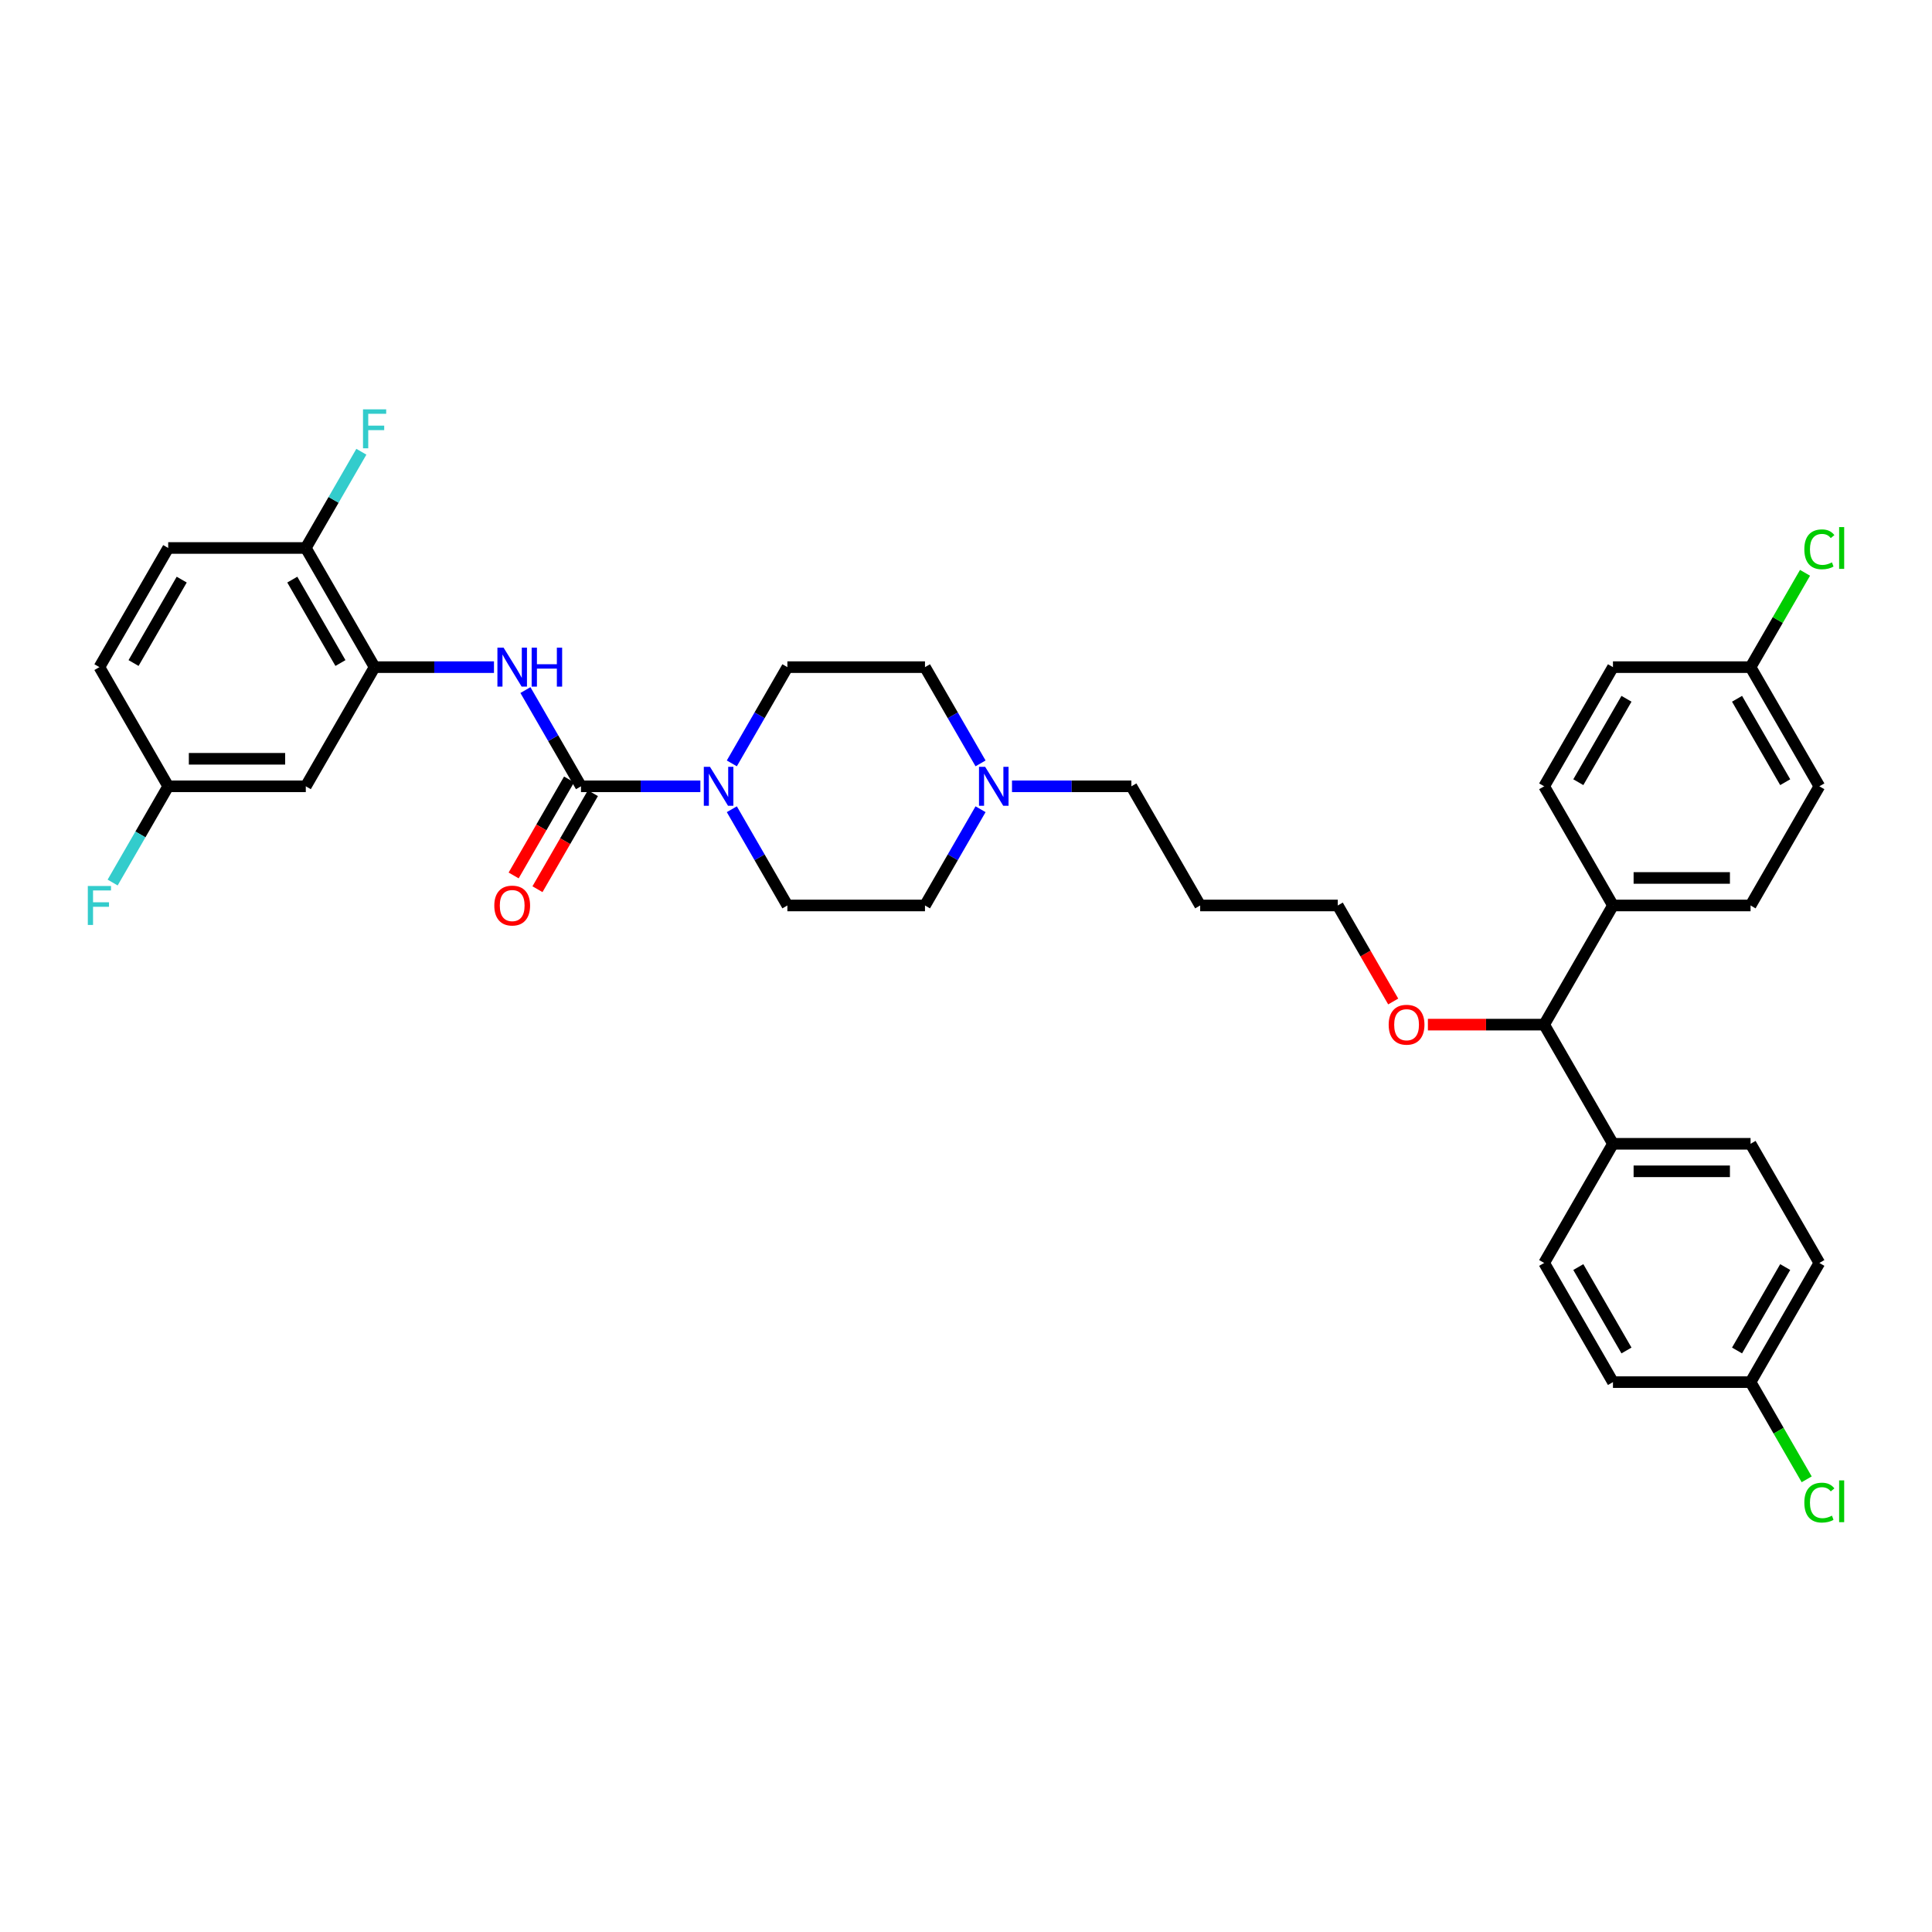 <?xml version='1.0' encoding='iso-8859-1'?>
<svg version='1.1' baseProfile='full'
              xmlns='http://www.w3.org/2000/svg'
                      xmlns:rdkit='http://www.rdkit.org/xml'
                      xmlns:xlink='http://www.w3.org/1999/xlink'
                  xml:space='preserve'
width='1000px' height='1000px' viewBox='0 0 1000 1000'>
<!-- END OF HEADER -->
<rect style='opacity:1.0;fill:#FFFFFF;stroke:none' width='1000' height='1000' x='0' y='0'> </rect>
<path class='bond-0' d='M 378.79,418.857 L 393.17,443.763' style='fill:none;fill-rule:evenodd;stroke:#0000FF;stroke-width:6px;stroke-linecap:butt;stroke-linejoin:miter;stroke-opacity:1' />
<path class='bond-0' d='M 393.17,443.763 L 407.55,468.67' style='fill:none;fill-rule:evenodd;stroke:#000000;stroke-width:6px;stroke-linecap:butt;stroke-linejoin:miter;stroke-opacity:1' />
<path class='bond-1' d='M 362.51,406.991 L 331.615,406.991' style='fill:none;fill-rule:evenodd;stroke:#0000FF;stroke-width:6px;stroke-linecap:butt;stroke-linejoin:miter;stroke-opacity:1' />
<path class='bond-1' d='M 331.615,406.991 L 300.72,406.991' style='fill:none;fill-rule:evenodd;stroke:#000000;stroke-width:6px;stroke-linecap:butt;stroke-linejoin:miter;stroke-opacity:1' />
<path class='bond-2' d='M 378.79,395.126 L 393.17,370.22' style='fill:none;fill-rule:evenodd;stroke:#0000FF;stroke-width:6px;stroke-linecap:butt;stroke-linejoin:miter;stroke-opacity:1' />
<path class='bond-2' d='M 393.17,370.22 L 407.55,345.313' style='fill:none;fill-rule:evenodd;stroke:#000000;stroke-width:6px;stroke-linecap:butt;stroke-linejoin:miter;stroke-opacity:1' />
<path class='bond-3' d='M 300.72,406.991 L 286.34,382.085' style='fill:none;fill-rule:evenodd;stroke:#000000;stroke-width:6px;stroke-linecap:butt;stroke-linejoin:miter;stroke-opacity:1' />
<path class='bond-3' d='M 286.34,382.085 L 271.961,357.179' style='fill:none;fill-rule:evenodd;stroke:#0000FF;stroke-width:6px;stroke-linecap:butt;stroke-linejoin:miter;stroke-opacity:1' />
<path class='bond-4' d='M 294.552,403.431 L 280.206,428.28' style='fill:none;fill-rule:evenodd;stroke:#000000;stroke-width:6px;stroke-linecap:butt;stroke-linejoin:miter;stroke-opacity:1' />
<path class='bond-4' d='M 280.206,428.28 L 265.859,453.129' style='fill:none;fill-rule:evenodd;stroke:#FF0000;stroke-width:6px;stroke-linecap:butt;stroke-linejoin:miter;stroke-opacity:1' />
<path class='bond-4' d='M 306.888,410.552 L 292.541,435.402' style='fill:none;fill-rule:evenodd;stroke:#000000;stroke-width:6px;stroke-linecap:butt;stroke-linejoin:miter;stroke-opacity:1' />
<path class='bond-4' d='M 292.541,435.402 L 278.194,460.251' style='fill:none;fill-rule:evenodd;stroke:#FF0000;stroke-width:6px;stroke-linecap:butt;stroke-linejoin:miter;stroke-opacity:1' />
<path class='bond-5' d='M 255.681,345.313 L 224.786,345.313' style='fill:none;fill-rule:evenodd;stroke:#0000FF;stroke-width:6px;stroke-linecap:butt;stroke-linejoin:miter;stroke-opacity:1' />
<path class='bond-5' d='M 224.786,345.313 L 193.891,345.313' style='fill:none;fill-rule:evenodd;stroke:#000000;stroke-width:6px;stroke-linecap:butt;stroke-linejoin:miter;stroke-opacity:1' />
<path class='bond-6' d='M 941.697,653.704 L 906.088,715.382' style='fill:none;fill-rule:evenodd;stroke:#000000;stroke-width:6px;stroke-linecap:butt;stroke-linejoin:miter;stroke-opacity:1' />
<path class='bond-6' d='M 924.02,655.833 L 899.093,699.008' style='fill:none;fill-rule:evenodd;stroke:#000000;stroke-width:6px;stroke-linecap:butt;stroke-linejoin:miter;stroke-opacity:1' />
<path class='bond-7' d='M 941.697,653.704 L 906.088,592.026' style='fill:none;fill-rule:evenodd;stroke:#000000;stroke-width:6px;stroke-linecap:butt;stroke-linejoin:miter;stroke-opacity:1' />
<path class='bond-8' d='M 906.088,715.382 L 834.868,715.382' style='fill:none;fill-rule:evenodd;stroke:#000000;stroke-width:6px;stroke-linecap:butt;stroke-linejoin:miter;stroke-opacity:1' />
<path class='bond-9' d='M 906.088,715.382 L 920.611,740.538' style='fill:none;fill-rule:evenodd;stroke:#000000;stroke-width:6px;stroke-linecap:butt;stroke-linejoin:miter;stroke-opacity:1' />
<path class='bond-9' d='M 920.611,740.538 L 935.135,765.693' style='fill:none;fill-rule:evenodd;stroke:#00CC00;stroke-width:6px;stroke-linecap:butt;stroke-linejoin:miter;stroke-opacity:1' />
<path class='bond-10' d='M 834.868,715.382 L 799.258,653.704' style='fill:none;fill-rule:evenodd;stroke:#000000;stroke-width:6px;stroke-linecap:butt;stroke-linejoin:miter;stroke-opacity:1' />
<path class='bond-10' d='M 841.862,699.008 L 816.935,655.833' style='fill:none;fill-rule:evenodd;stroke:#000000;stroke-width:6px;stroke-linecap:butt;stroke-linejoin:miter;stroke-opacity:1' />
<path class='bond-11' d='M 799.258,653.704 L 834.868,592.026' style='fill:none;fill-rule:evenodd;stroke:#000000;stroke-width:6px;stroke-linecap:butt;stroke-linejoin:miter;stroke-opacity:1' />
<path class='bond-12' d='M 834.868,592.026 L 906.088,592.026' style='fill:none;fill-rule:evenodd;stroke:#000000;stroke-width:6px;stroke-linecap:butt;stroke-linejoin:miter;stroke-opacity:1' />
<path class='bond-12' d='M 845.551,606.27 L 895.405,606.27' style='fill:none;fill-rule:evenodd;stroke:#000000;stroke-width:6px;stroke-linecap:butt;stroke-linejoin:miter;stroke-opacity:1' />
<path class='bond-13' d='M 834.868,592.026 L 799.258,530.348' style='fill:none;fill-rule:evenodd;stroke:#000000;stroke-width:6px;stroke-linecap:butt;stroke-linejoin:miter;stroke-opacity:1' />
<path class='bond-14' d='M 799.258,530.348 L 834.868,468.67' style='fill:none;fill-rule:evenodd;stroke:#000000;stroke-width:6px;stroke-linecap:butt;stroke-linejoin:miter;stroke-opacity:1' />
<path class='bond-15' d='M 799.258,530.348 L 769.168,530.348' style='fill:none;fill-rule:evenodd;stroke:#000000;stroke-width:6px;stroke-linecap:butt;stroke-linejoin:miter;stroke-opacity:1' />
<path class='bond-15' d='M 769.168,530.348 L 739.077,530.348' style='fill:none;fill-rule:evenodd;stroke:#FF0000;stroke-width:6px;stroke-linecap:butt;stroke-linejoin:miter;stroke-opacity:1' />
<path class='bond-16' d='M 834.868,468.67 L 906.088,468.67' style='fill:none;fill-rule:evenodd;stroke:#000000;stroke-width:6px;stroke-linecap:butt;stroke-linejoin:miter;stroke-opacity:1' />
<path class='bond-16' d='M 845.551,454.426 L 895.405,454.426' style='fill:none;fill-rule:evenodd;stroke:#000000;stroke-width:6px;stroke-linecap:butt;stroke-linejoin:miter;stroke-opacity:1' />
<path class='bond-17' d='M 834.868,468.67 L 799.258,406.991' style='fill:none;fill-rule:evenodd;stroke:#000000;stroke-width:6px;stroke-linecap:butt;stroke-linejoin:miter;stroke-opacity:1' />
<path class='bond-18' d='M 906.088,468.67 L 941.697,406.991' style='fill:none;fill-rule:evenodd;stroke:#000000;stroke-width:6px;stroke-linecap:butt;stroke-linejoin:miter;stroke-opacity:1' />
<path class='bond-19' d='M 941.697,406.991 L 906.088,345.313' style='fill:none;fill-rule:evenodd;stroke:#000000;stroke-width:6px;stroke-linecap:butt;stroke-linejoin:miter;stroke-opacity:1' />
<path class='bond-19' d='M 924.02,404.862 L 899.093,361.687' style='fill:none;fill-rule:evenodd;stroke:#000000;stroke-width:6px;stroke-linecap:butt;stroke-linejoin:miter;stroke-opacity:1' />
<path class='bond-20' d='M 906.088,345.313 L 834.868,345.313' style='fill:none;fill-rule:evenodd;stroke:#000000;stroke-width:6px;stroke-linecap:butt;stroke-linejoin:miter;stroke-opacity:1' />
<path class='bond-21' d='M 906.088,345.313 L 920.184,320.898' style='fill:none;fill-rule:evenodd;stroke:#000000;stroke-width:6px;stroke-linecap:butt;stroke-linejoin:miter;stroke-opacity:1' />
<path class='bond-21' d='M 920.184,320.898 L 934.28,296.483' style='fill:none;fill-rule:evenodd;stroke:#00CC00;stroke-width:6px;stroke-linecap:butt;stroke-linejoin:miter;stroke-opacity:1' />
<path class='bond-22' d='M 834.868,345.313 L 799.258,406.991' style='fill:none;fill-rule:evenodd;stroke:#000000;stroke-width:6px;stroke-linecap:butt;stroke-linejoin:miter;stroke-opacity:1' />
<path class='bond-22' d='M 841.862,361.687 L 816.935,404.862' style='fill:none;fill-rule:evenodd;stroke:#000000;stroke-width:6px;stroke-linecap:butt;stroke-linejoin:miter;stroke-opacity:1' />
<path class='bond-23' d='M 721.122,518.368 L 706.775,493.519' style='fill:none;fill-rule:evenodd;stroke:#FF0000;stroke-width:6px;stroke-linecap:butt;stroke-linejoin:miter;stroke-opacity:1' />
<path class='bond-23' d='M 706.775,493.519 L 692.428,468.67' style='fill:none;fill-rule:evenodd;stroke:#000000;stroke-width:6px;stroke-linecap:butt;stroke-linejoin:miter;stroke-opacity:1' />
<path class='bond-24' d='M 692.428,468.67 L 621.209,468.67' style='fill:none;fill-rule:evenodd;stroke:#000000;stroke-width:6px;stroke-linecap:butt;stroke-linejoin:miter;stroke-opacity:1' />
<path class='bond-25' d='M 507.529,395.126 L 493.149,370.22' style='fill:none;fill-rule:evenodd;stroke:#0000FF;stroke-width:6px;stroke-linecap:butt;stroke-linejoin:miter;stroke-opacity:1' />
<path class='bond-25' d='M 493.149,370.22 L 478.769,345.313' style='fill:none;fill-rule:evenodd;stroke:#000000;stroke-width:6px;stroke-linecap:butt;stroke-linejoin:miter;stroke-opacity:1' />
<path class='bond-26' d='M 507.529,418.857 L 493.149,443.763' style='fill:none;fill-rule:evenodd;stroke:#0000FF;stroke-width:6px;stroke-linecap:butt;stroke-linejoin:miter;stroke-opacity:1' />
<path class='bond-26' d='M 493.149,443.763 L 478.769,468.67' style='fill:none;fill-rule:evenodd;stroke:#000000;stroke-width:6px;stroke-linecap:butt;stroke-linejoin:miter;stroke-opacity:1' />
<path class='bond-27' d='M 523.809,406.991 L 554.704,406.991' style='fill:none;fill-rule:evenodd;stroke:#0000FF;stroke-width:6px;stroke-linecap:butt;stroke-linejoin:miter;stroke-opacity:1' />
<path class='bond-27' d='M 554.704,406.991 L 585.599,406.991' style='fill:none;fill-rule:evenodd;stroke:#000000;stroke-width:6px;stroke-linecap:butt;stroke-linejoin:miter;stroke-opacity:1' />
<path class='bond-28' d='M 478.769,345.313 L 407.55,345.313' style='fill:none;fill-rule:evenodd;stroke:#000000;stroke-width:6px;stroke-linecap:butt;stroke-linejoin:miter;stroke-opacity:1' />
<path class='bond-29' d='M 407.55,468.67 L 478.769,468.67' style='fill:none;fill-rule:evenodd;stroke:#000000;stroke-width:6px;stroke-linecap:butt;stroke-linejoin:miter;stroke-opacity:1' />
<path class='bond-30' d='M 621.209,468.67 L 585.599,406.991' style='fill:none;fill-rule:evenodd;stroke:#000000;stroke-width:6px;stroke-linecap:butt;stroke-linejoin:miter;stroke-opacity:1' />
<path class='bond-31' d='M 193.891,345.313 L 158.281,283.635' style='fill:none;fill-rule:evenodd;stroke:#000000;stroke-width:6px;stroke-linecap:butt;stroke-linejoin:miter;stroke-opacity:1' />
<path class='bond-31' d='M 176.214,343.184 L 151.287,300.009' style='fill:none;fill-rule:evenodd;stroke:#000000;stroke-width:6px;stroke-linecap:butt;stroke-linejoin:miter;stroke-opacity:1' />
<path class='bond-32' d='M 193.891,345.313 L 158.281,406.991' style='fill:none;fill-rule:evenodd;stroke:#000000;stroke-width:6px;stroke-linecap:butt;stroke-linejoin:miter;stroke-opacity:1' />
<path class='bond-33' d='M 158.281,283.635 L 87.061,283.635' style='fill:none;fill-rule:evenodd;stroke:#000000;stroke-width:6px;stroke-linecap:butt;stroke-linejoin:miter;stroke-opacity:1' />
<path class='bond-34' d='M 158.281,283.635 L 172.661,258.729' style='fill:none;fill-rule:evenodd;stroke:#000000;stroke-width:6px;stroke-linecap:butt;stroke-linejoin:miter;stroke-opacity:1' />
<path class='bond-34' d='M 172.661,258.729 L 187.04,233.822' style='fill:none;fill-rule:evenodd;stroke:#33CCCC;stroke-width:6px;stroke-linecap:butt;stroke-linejoin:miter;stroke-opacity:1' />
<path class='bond-35' d='M 158.281,406.991 L 87.061,406.991' style='fill:none;fill-rule:evenodd;stroke:#000000;stroke-width:6px;stroke-linecap:butt;stroke-linejoin:miter;stroke-opacity:1' />
<path class='bond-35' d='M 147.598,392.748 L 97.744,392.748' style='fill:none;fill-rule:evenodd;stroke:#000000;stroke-width:6px;stroke-linecap:butt;stroke-linejoin:miter;stroke-opacity:1' />
<path class='bond-36' d='M 87.061,283.635 L 51.451,345.313' style='fill:none;fill-rule:evenodd;stroke:#000000;stroke-width:6px;stroke-linecap:butt;stroke-linejoin:miter;stroke-opacity:1' />
<path class='bond-36' d='M 94.055,300.009 L 69.128,343.184' style='fill:none;fill-rule:evenodd;stroke:#000000;stroke-width:6px;stroke-linecap:butt;stroke-linejoin:miter;stroke-opacity:1' />
<path class='bond-37' d='M 87.061,406.991 L 72.681,431.898' style='fill:none;fill-rule:evenodd;stroke:#000000;stroke-width:6px;stroke-linecap:butt;stroke-linejoin:miter;stroke-opacity:1' />
<path class='bond-37' d='M 72.681,431.898 L 58.302,456.804' style='fill:none;fill-rule:evenodd;stroke:#33CCCC;stroke-width:6px;stroke-linecap:butt;stroke-linejoin:miter;stroke-opacity:1' />
<path class='bond-38' d='M 87.061,406.991 L 51.451,345.313' style='fill:none;fill-rule:evenodd;stroke:#000000;stroke-width:6px;stroke-linecap:butt;stroke-linejoin:miter;stroke-opacity:1' />
<path  class='atom-0' d='M 367.482 396.907
L 374.091 407.59
Q 374.746 408.644, 375.8 410.552
Q 376.854 412.461, 376.911 412.575
L 376.911 396.907
L 379.589 396.907
L 379.589 417.076
L 376.826 417.076
L 369.732 405.396
Q 368.906 404.029, 368.023 402.462
Q 367.168 400.895, 366.912 400.411
L 366.912 417.076
L 364.291 417.076
L 364.291 396.907
L 367.482 396.907
' fill='#0000FF'/>
<path  class='atom-2' d='M 260.652 335.229
L 267.261 345.912
Q 267.916 346.966, 268.97 348.874
Q 270.024 350.783, 270.081 350.897
L 270.081 335.229
L 272.759 335.229
L 272.759 355.398
L 269.996 355.398
L 262.903 343.718
Q 262.076 342.351, 261.193 340.784
Q 260.339 339.217, 260.082 338.733
L 260.082 355.398
L 257.461 355.398
L 257.461 335.229
L 260.652 335.229
' fill='#0000FF'/>
<path  class='atom-2' d='M 275.181 335.229
L 277.916 335.229
L 277.916 343.804
L 288.228 343.804
L 288.228 335.229
L 290.963 335.229
L 290.963 355.398
L 288.228 355.398
L 288.228 346.083
L 277.916 346.083
L 277.916 355.398
L 275.181 355.398
L 275.181 335.229
' fill='#0000FF'/>
<path  class='atom-3' d='M 255.852 468.727
Q 255.852 463.884, 258.245 461.177
Q 260.638 458.471, 265.11 458.471
Q 269.583 458.471, 271.976 461.177
Q 274.369 463.884, 274.369 468.727
Q 274.369 473.626, 271.947 476.418
Q 269.526 479.182, 265.11 479.182
Q 260.666 479.182, 258.245 476.418
Q 255.852 473.655, 255.852 468.727
M 265.11 476.903
Q 268.187 476.903, 269.839 474.851
Q 271.52 472.772, 271.52 468.727
Q 271.52 464.767, 269.839 462.773
Q 268.187 460.75, 265.11 460.75
Q 262.034 460.75, 260.353 462.744
Q 258.701 464.738, 258.701 468.727
Q 258.701 472.8, 260.353 474.851
Q 262.034 476.903, 265.11 476.903
' fill='#FF0000'/>
<path  class='atom-17' d='M 718.78 530.405
Q 718.78 525.562, 721.173 522.855
Q 723.566 520.149, 728.038 520.149
Q 732.511 520.149, 734.904 522.855
Q 737.297 525.562, 737.297 530.405
Q 737.297 535.305, 734.875 538.096
Q 732.454 540.86, 728.038 540.86
Q 723.594 540.86, 721.173 538.096
Q 718.78 535.333, 718.78 530.405
M 728.038 538.581
Q 731.115 538.581, 732.767 536.529
Q 734.448 534.45, 734.448 530.405
Q 734.448 526.445, 732.767 524.451
Q 731.115 522.428, 728.038 522.428
Q 724.962 522.428, 723.281 524.422
Q 721.629 526.416, 721.629 530.405
Q 721.629 534.478, 723.281 536.529
Q 724.962 538.581, 728.038 538.581
' fill='#FF0000'/>
<path  class='atom-19' d='M 509.921 396.907
L 516.53 407.59
Q 517.185 408.644, 518.239 410.552
Q 519.293 412.461, 519.35 412.575
L 519.35 396.907
L 522.028 396.907
L 522.028 417.076
L 519.265 417.076
L 512.171 405.396
Q 511.345 404.029, 510.462 402.462
Q 509.608 400.895, 509.351 400.411
L 509.351 417.076
L 506.73 417.076
L 506.73 396.907
L 509.921 396.907
' fill='#0000FF'/>
<path  class='atom-26' d='M 933.92 777.758
Q 933.92 772.744, 936.256 770.123
Q 938.621 767.474, 943.093 767.474
Q 947.253 767.474, 949.475 770.408
L 947.594 771.946
Q 945.971 769.81, 943.093 769.81
Q 940.045 769.81, 938.421 771.861
Q 936.826 773.883, 936.826 777.758
Q 936.826 781.746, 938.478 783.797
Q 940.159 785.848, 943.407 785.848
Q 945.629 785.848, 948.221 784.509
L 949.019 786.646
Q 947.965 787.33, 946.369 787.729
Q 944.774 788.127, 943.008 788.127
Q 938.621 788.127, 936.256 785.45
Q 933.92 782.772, 933.92 777.758
' fill='#00CC00'/>
<path  class='atom-26' d='M 951.925 766.249
L 954.545 766.249
L 954.545 787.871
L 951.925 787.871
L 951.925 766.249
' fill='#00CC00'/>
<path  class='atom-27' d='M 933.92 284.333
Q 933.92 279.319, 936.256 276.699
Q 938.621 274.049, 943.093 274.049
Q 947.253 274.049, 949.475 276.983
L 947.594 278.522
Q 945.971 276.385, 943.093 276.385
Q 940.045 276.385, 938.421 278.436
Q 936.826 280.459, 936.826 284.333
Q 936.826 288.322, 938.478 290.373
Q 940.159 292.424, 943.407 292.424
Q 945.629 292.424, 948.221 291.085
L 949.019 293.222
Q 947.965 293.905, 946.369 294.304
Q 944.774 294.703, 943.008 294.703
Q 938.621 294.703, 936.256 292.025
Q 933.92 289.347, 933.92 284.333
' fill='#00CC00'/>
<path  class='atom-27' d='M 951.925 272.824
L 954.545 272.824
L 954.545 294.447
L 951.925 294.447
L 951.925 272.824
' fill='#00CC00'/>
<path  class='atom-32' d='M 187.894 211.873
L 199.887 211.873
L 199.887 214.18
L 190.6 214.18
L 190.6 220.305
L 198.862 220.305
L 198.862 222.641
L 190.6 222.641
L 190.6 232.042
L 187.894 232.042
L 187.894 211.873
' fill='#33CCCC'/>
<path  class='atom-35' d='M 45.455 458.585
L 57.448 458.585
L 57.448 460.892
L 48.161 460.892
L 48.161 467.017
L 56.422 467.017
L 56.422 469.353
L 48.161 469.353
L 48.161 478.754
L 45.455 478.754
L 45.455 458.585
' fill='#33CCCC'/>
</svg>
